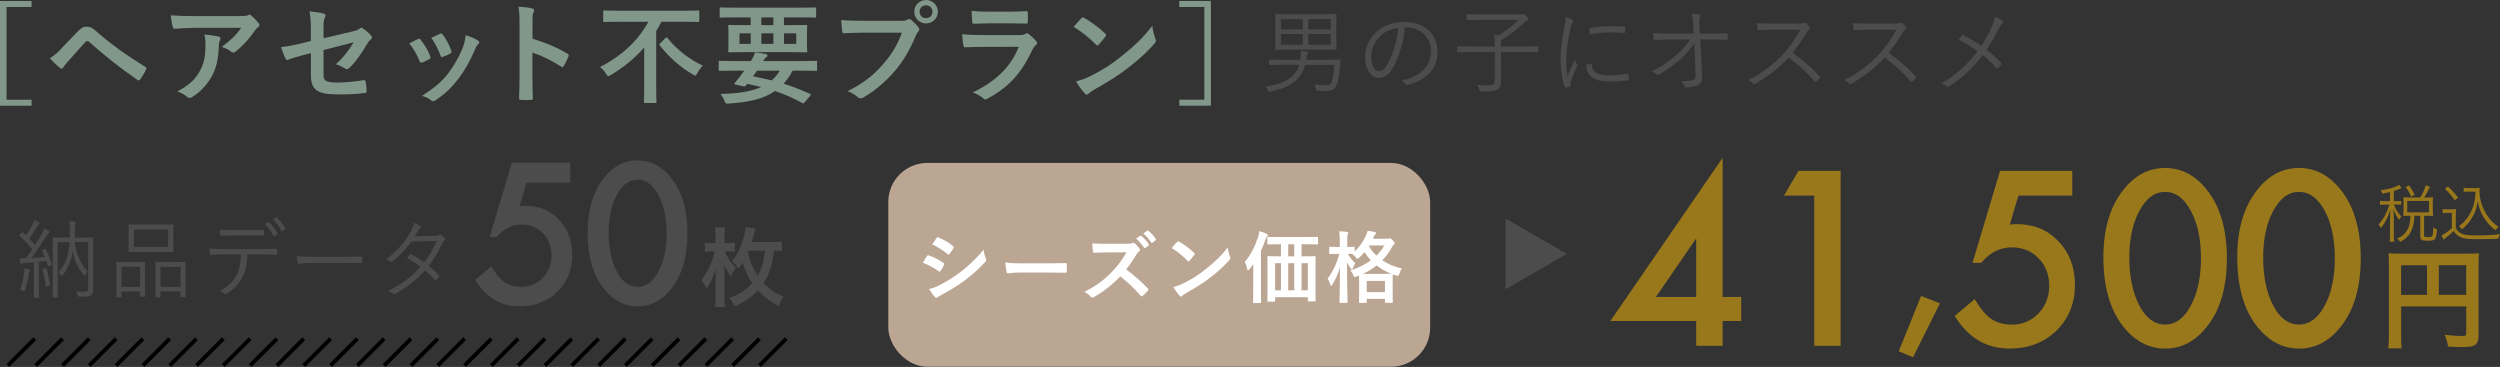 <?xml version="1.0" encoding="UTF-8"?>
<svg id="_レイヤー_2" data-name="レイヤー_2" xmlns="http://www.w3.org/2000/svg" viewBox="0 0 640.16 93.96">
  <rect x="0" y="0" width="640.16" height="93.96" fill="#333333" stroke="none"/>
  <defs>
    <style>
      .cls-1 {
        fill: none;
        stroke: #000;
        stroke-miterlimit: 10;
      }

      .cls-2 {
        fill: #fff;
      }

      .cls-3 {
        fill: #bba593;
      }

      .cls-4 {
        fill: #4c4c4c;
      }

      .cls-5 {
        fill: #809789;
      }

      .cls-6 {
        fill: #99771b;
      }
    </style>
  </defs>
  <g id="_画像" data-name="画像">
    <rect class="cls-3" x="227.46" y="41.72" width="138.75" height="52.19" rx="10" ry="10"/>
    <g>
      <path class="cls-5" d="M8.09,1.79H1.68v23.74h6.41v1.54H0V.25h8.09v1.54Z"/>
      <path class="cls-5" d="M15.59,12.54c1.37-1.4,2.74-2.83,4.06-4.23,1.12-1.18,1.65-1.48,2.52-1.48s1.4.22,2.44,1.15c3.56,3.16,7.84,6.22,12.54,9.1.36.17.42.45.25.76-.5,1.01-.98,1.79-1.46,2.44-.14.2-.28.31-.42.31-.11,0-.2-.03-.31-.11-4.45-3.08-8.37-6.19-12.4-9.77-.17-.14-.31-.2-.45-.2-.2,0-.31.08-.45.22-1.37,1.43-2.63,2.94-4.56,5.07-.76.84-.98,1.2-1.12,1.43-.14.22-.31.36-.5.36-.11,0-.25-.06-.39-.2-.76-.62-1.6-1.43-2.6-2.46,1.12-.7,1.79-1.26,2.86-2.38Z"/>
      <path class="cls-5" d="M49.69,7.14c-1.6,0-3.3.11-4.96.22-.34.03-.45-.17-.5-.42-.22-.78-.39-2.18-.5-3.02,1.9.14,3.44.2,5.68.2h12.01c1.18,0,1.65-.06,1.93-.17.14-.06.39-.2.53-.2.22,0,.45.17.64.39.62.53,1.15,1.12,1.68,1.76.14.17.22.34.22.5,0,.22-.14.42-.39.59-.31.22-.53.5-.76.81-1.32,1.99-3.05,3.92-4.93,5.4-.17.17-.36.25-.59.25s-.48-.11-.67-.28c-.7-.56-1.4-.87-2.32-1.15,2.24-1.68,3.61-2.88,5.01-4.9h-12.1ZM51.25,18.06c1.06-1.99,1.37-3.89,1.37-6.61,0-1.04-.06-1.68-.28-2.63,1.37.14,2.83.34,3.61.53.36.08.48.28.48.53,0,.17-.06.34-.14.5-.2.39-.22.67-.25,1.15-.08,2.72-.36,5.21-1.65,7.7-1.09,2.1-2.77,4.09-5.1,5.57-.25.17-.5.28-.78.28-.2,0-.39-.08-.56-.25-.67-.59-1.48-1.04-2.55-1.43,3.05-1.6,4.65-3.11,5.85-5.35Z"/>
      <path class="cls-5" d="M79.6,7.84c0-2.21-.06-3.36-.36-4.93,1.4.11,2.74.31,3.61.56.36.08.53.25.53.5,0,.11-.06.28-.17.45-.31.59-.36,1.18-.36,2.49v2.88l7.31-1.71c1.23-.28,1.48-.42,1.99-.81.14-.11.28-.17.39-.17.14,0,.25.06.39.17.59.36,1.48,1.15,2.07,1.82.17.17.25.34.25.5,0,.2-.14.39-.36.56-.39.28-.62.7-.87,1.09-1.43,2.41-2.83,4.45-4.45,6.05-.25.25-.47.42-.73.42-.17,0-.34-.06-.53-.2-.81-.48-1.51-.84-2.32-1.06,1.93-1.68,3.3-3.56,4.56-5.6l-7.7,1.96v6.36c0,1.48.5,1.96,3.53,1.96,2.27,0,4.87-.28,6.78-.62.39-.06.42.14.48.56.14.76.25,1.6.25,2.35,0,.28-.17.39-.59.42-1.68.2-3.61.34-6.69.34-5.35,0-7-1.15-7-4.93v-5.66l-1.79.48c-1.51.39-3.08.81-3.95,1.2-.14.06-.25.11-.34.11-.2,0-.31-.14-.45-.45-.39-.73-.81-1.93-1.12-2.86,1.76-.22,3.36-.5,5.26-.98l2.38-.59v-2.69Z"/>
      <path class="cls-5" d="M107,10c.31-.14.5-.11.73.2.98,1.23,1.88,2.66,2.41,4.14.06.2.11.31.11.42,0,.17-.11.25-.34.39-.67.39-1.15.62-1.79.87-.39.14-.56,0-.7-.39-.64-1.62-1.51-3.16-2.63-4.51.95-.53,1.62-.84,2.21-1.12ZM122.37,10.36c.22.17.36.31.36.48s-.08.31-.31.5c-.42.36-.62.92-.84,1.43-1.2,2.86-2.66,5.4-4.23,7.45-1.85,2.35-3.39,3.84-5.77,5.4-.22.17-.45.31-.67.31-.14,0-.31-.06-.45-.2-.7-.56-1.34-.87-2.38-1.18,3.36-2.21,5.04-3.64,6.72-5.82,1.4-1.82,2.97-4.56,3.78-6.75.36-1.04.53-1.65.64-2.97,1.18.36,2.44.87,3.14,1.34ZM112.66,8.65c.31-.14.5-.11.73.22.76.98,1.71,2.74,2.16,4.09.14.42.08.56-.28.76-.53.31-1.15.59-1.93.87-.31.11-.42-.03-.56-.42-.64-1.65-1.29-3-2.35-4.48,1.12-.53,1.76-.84,2.24-1.04Z"/>
      <path class="cls-5" d="M136.36,9.91c3.42,1.06,6.13,2.16,8.9,3.81.31.17.45.36.31.73-.37.92-.81,1.79-1.21,2.44-.11.2-.22.31-.36.31-.08,0-.2-.03-.31-.14-2.58-1.65-5.1-2.88-7.36-3.58v6.19c0,1.82.06,3.47.11,5.49.03.34-.11.42-.5.42-.81.06-1.68.06-2.49,0-.39,0-.53-.08-.53-.42.08-2.07.11-3.72.11-5.52V5.85c0-2.1-.08-3.02-.28-4.14,1.29.08,2.69.22,3.5.45.39.08.53.25.53.48,0,.17-.08.39-.22.64-.2.36-.2,1.06-.2,2.63v4Z"/>
      <path class="cls-5" d="M158.33,5.57c-2.52,0-3.39.06-3.56.06-.28,0-.31-.03-.31-.34v-2.27c0-.31.03-.34.31-.34.17,0,1.04.06,3.56.06h16.86c2.52,0,3.36-.06,3.56-.06.28,0,.31.03.31.34v2.27c0,.31-.03.34-.31.34-.2,0-1.04-.06-3.56-.06h-5.82c-.42.81-.87,1.62-1.34,2.41v14.06c0,2.58.06,3.86.06,4.03,0,.28-.03.31-.31.31h-2.58c-.28,0-.31-.03-.31-.31,0-.2.06-1.46.06-4.03v-9.88c-2.38,2.74-5.26,5.12-8.57,7.06-.31.17-.48.28-.62.28-.2,0-.31-.17-.59-.64-.42-.67-.87-1.2-1.54-1.71,5.38-2.66,9.8-6.75,12.38-11.56h-7.67ZM170.4,9.74c.11-.11.2-.17.28-.17s.14.06.25.17c2.27,2.91,5.85,5.63,9.02,7.06-.53.56-1.01,1.26-1.4,1.93-.25.45-.37.64-.53.64-.14,0-.31-.14-.67-.34-3.08-1.76-6.16-4.51-8.37-7.36-.2-.25-.17-.34.11-.62l1.32-1.32Z"/>
      <path class="cls-5" d="M187.79,18.09c-2.46,0-3.3.06-3.47.06-.25,0-.28-.03-.28-.31v-1.99c0-.25.03-.28.28-.28.17,0,1.01.06,3.47.06h4.48c.48-.73.78-1.37,1.09-2.21,1.04.08,2.02.25,2.74.42.34.08.42.22.42.36,0,.17-.08.31-.31.45-.22.14-.39.34-.81.98h10.08c2.46,0,3.3-.06,3.47-.06.25,0,.28.03.28.28v1.99c0,.28-.03.31-.28.31-.17,0-1.01-.06-3.47-.06h-2.52c-.67,1.32-1.46,2.41-2.32,3.33,2.16.67,4.37,1.54,6.75,2.6.14.06.22.14.22.22s-.06.17-.17.31l-1.37,1.6c-.31.34-.31.42-.59.25-2.38-1.29-4.56-2.27-7.03-3.08-2.94,2.02-6.75,2.86-11.73,3.19-.87.06-.92.08-1.26-.78-.25-.67-.62-1.23-.98-1.68,4.7-.08,8.01-.67,10.44-1.76-1.09-.28-2.27-.53-3.56-.81-.08.14-.2.25-.31.39-.2.22-.39.31-.76.22l-2.02-.45c-.25-.06-.28-.22-.17-.36l.67-.81c.39-.45.67-.78,1.04-1.32l.78-1.06h-2.83ZM188.12,4.45c-2.49,0-3.36.06-3.53.06-.28,0-.31-.03-.31-.31v-1.99c0-.28.03-.31.31-.31.17,0,1.04.06,3.53.06h17.02c2.52,0,3.36-.06,3.53-.06.28,0,.31.03.31.31v1.99c0,.28-.03.31-.31.31-.17,0-1.01-.06-3.53-.06h-4.4v1.99h1.76c2.74,0,3.72-.06,3.89-.06.28,0,.31.03.31.31,0,.17-.06.7-.06,2.07v2.27c0,1.37.06,1.88.06,2.07,0,.28-.03.31-.31.31-.17,0-1.15-.06-3.89-.06h-11.82c-2.74,0-3.72.06-3.89.06-.28,0-.31-.03-.31-.31,0-.2.05-.7.05-2.07v-2.27c0-1.37-.05-1.88-.05-2.07,0-.28.03-.31.31-.31.17,0,1.15.06,3.89.06h1.54v-1.99h-4.12ZM192.24,11.23v-2.69h-2.88v2.69h2.88ZM193.86,18.09c-.34.5-.67.98-1.04,1.46,1.62.31,3.22.64,4.79,1.04.81-.73,1.48-1.54,2.07-2.49h-5.82ZM198.04,6.44v-1.99h-3.08v1.99h3.08ZM198.04,8.54h-3.08v2.69h3.08v-2.69ZM203.89,8.54h-3.13v2.69h3.13v-2.69Z"/>
      <path class="cls-5" d="M220.8,8.37c-1.82,0-3.42.08-4.62.14-.36.03-.48-.17-.53-.56-.08-.56-.2-2.02-.25-2.83,1.26.14,2.74.2,5.38.2h10c.84,0,1.15-.06,1.54-.28.17-.11.34-.17.48-.17.17,0,.34.06.48.2.73.59,1.43,1.26,1.9,1.93.14.2.22.36.22.56,0,.17-.08.34-.28.53-.25.25-.39.53-.64,1.09-1.37,3.3-3.08,6.38-5.43,9.1-2.41,2.74-5.12,5.07-7.95,6.66-.25.17-.5.25-.76.25-.22,0-.48-.08-.7-.31-.64-.62-1.57-1.12-2.6-1.54,4.09-2.07,6.58-4,9.16-7,2.18-2.49,3.61-4.87,4.73-7.98h-10.11ZM240.15,3c0,1.68-1.34,3-3.02,3s-3.02-1.32-3.02-3,1.34-3,3.02-3,3.02,1.32,3.02,3ZM235.47,3c0,.95.7,1.65,1.65,1.65s1.65-.7,1.65-1.65-.7-1.65-1.65-1.65-1.65.7-1.65,1.65Z"/>
      <path class="cls-5" d="M251.31,12.01c-1.4,0-2.8.03-4.2.11-.25,0-.36-.17-.42-.53-.17-.7-.22-1.74-.31-2.83,1.6.17,3.3.22,5.15.22h9.6c.48,0,1.04-.06,1.48-.31.14-.11.25-.17.36-.17.14,0,.28.08.42.2.67.53,1.43,1.23,1.88,1.74.2.2.28.39.28.59,0,.17-.08.36-.31.53-.45.36-.64.67-.95,1.32-2.8,5.96-6.02,9.46-11.42,12.38-.22.11-.39.2-.56.2-.2,0-.39-.11-.62-.34-.76-.67-1.65-1.09-2.6-1.46,5.18-2.41,9.74-6.27,11.76-11.68l-9.55.03ZM253.18,5.99c-1.26,0-2.66.03-3.84.11-.28,0-.36-.17-.39-.62-.08-.59-.14-1.82-.14-2.69,1.71.17,2.55.2,4.59.2h5.04c1.82,0,3.3-.08,4.4-.14.25,0,.34.14.34.45.06.7.06,1.48,0,2.18,0,.48-.08.59-.5.56-.92,0-2.24-.06-3.95-.06h-5.54Z"/>
      <path class="cls-5" d="M276.9,4.68c.11-.14.25-.22.39-.22.11,0,.22.06.36.14,1.43.76,3.75,2.46,5.35,3.98.17.17.25.28.25.39s-.06.22-.17.36c-.42.56-1.34,1.68-1.74,2.1-.14.14-.22.22-.34.22s-.22-.08-.36-.22c-1.68-1.74-3.7-3.33-5.71-4.56.62-.76,1.43-1.62,1.96-2.18ZM279.34,19.43c3.42-1.76,5.24-2.94,8.06-5.21,3.42-2.77,5.29-4.56,7.67-7.62.17,1.4.42,2.35.78,3.28.08.2.14.36.14.53,0,.25-.14.48-.45.84-1.48,1.74-3.89,3.98-6.44,5.94-2.32,1.82-4.68,3.39-8.46,5.49-1.26.76-1.63,1.04-1.88,1.29-.17.17-.34.28-.5.28-.14,0-.31-.11-.48-.31-.7-.78-1.57-1.93-2.24-3.11,1.43-.39,2.29-.64,3.78-1.4Z"/>
      <path class="cls-5" d="M310.07.25v26.82h-8.09v-1.54h6.41V1.79h-6.41V.25h8.09Z"/>
    </g>
    <g>
      <g>
        <path class="cls-6" d="M441.1,76.04h4.76v6.15h-4.76v6.35h-6.76v-6.35h-21.98l28.74-41.77v35.62ZM434.34,76.04v-15l-10.32,15h10.32Z"/>
        <path class="cls-6" d="M464.56,50.08h-7.74l3.71-6.32h10.79v44.78h-6.76v-38.46Z"/>
        <path class="cls-6" d="M491.92,75.78l4.83,1.89-6.89,13.8-3.67-1.52,5.73-14.16Z"/>
        <path class="cls-6" d="M530.65,50.08h-13.8l-2.21,7.43c.33-.04.64-.07.94-.09.3-.02.57-.03.83-.03,4.35,0,7.92,1.47,10.7,4.41,2.8,2.92,4.21,6.66,4.21,11.22s-1.59,8.6-4.76,11.66c-3.17,3.06-7.16,4.58-11.98,4.58-5.94,0-10.62-2.78-14.04-8.35l5.1-4.32c1.41,2.4,2.83,4.09,4.26,5.08,1.43.97,3.18,1.45,5.25,1.45,2.71,0,4.98-.95,6.82-2.84,1.84-1.95,2.76-4.32,2.76-7.11s-.91-5.2-2.73-7.02c-1.82-1.88-4.09-2.81-6.82-2.81-3.04,0-5.66,1.33-7.86,3.97h-2.23l7.05-23.55h18.5v6.32Z"/>
        <path class="cls-6" d="M538.6,65.86c0-7.13,1.66-12.83,4.99-17.08,2.98-3.85,6.58-5.77,10.82-5.77s7.84,1.92,10.82,5.77c3.33,4.25,4.99,10.04,4.99,17.37s-1.66,13.09-4.99,17.34c-2.98,3.85-6.57,5.77-10.79,5.77s-7.83-1.92-10.85-5.77c-3.32-4.25-4.99-10.13-4.99-17.63ZM545.24,65.89c0,4.97.86,9.1,2.58,12.38,1.72,3.23,3.92,4.84,6.58,4.84s4.84-1.61,6.58-4.84c1.74-3.21,2.61-7.26,2.61-12.15s-.87-8.95-2.61-12.18c-1.74-3.21-3.93-4.81-6.58-4.81s-4.81,1.61-6.55,4.81c-1.74,3.19-2.61,7.17-2.61,11.95Z"/>
        <path class="cls-6" d="M572.88,65.86c0-7.13,1.66-12.83,4.99-17.08,2.98-3.85,6.58-5.77,10.82-5.77s7.84,1.92,10.82,5.77c3.33,4.25,4.99,10.04,4.99,17.37s-1.66,13.09-4.99,17.34c-2.98,3.85-6.57,5.77-10.79,5.77s-7.83-1.92-10.85-5.77c-3.32-4.25-4.99-10.13-4.99-17.63ZM579.52,65.89c0,4.97.86,9.1,2.58,12.38,1.72,3.23,3.92,4.84,6.58,4.84s4.84-1.61,6.58-4.84c1.74-3.21,2.61-7.26,2.61-12.15s-.87-8.95-2.61-12.18c-1.74-3.21-3.93-4.81-6.58-4.81s-4.81,1.61-6.55,4.81c-1.74,3.19-2.61,7.17-2.61,11.95Z"/>
      </g>
      <path class="cls-6" d="M614.84,85.95c0,1.76.03,2.6.14,3.25h-3.44c.11-.9.17-1.9.17-3.36v-18.31c0-1.18-.03-1.88-.11-2.69.9.08,1.63.11,3.11.11h17.02c1.54,0,2.38-.03,3.05-.11-.08.81-.11,1.54-.11,3.05v17.95c0,1.43-.34,2.21-1.15,2.63-.53.28-1.43.39-2.94.39-1.09,0-2.63-.06-3.72-.11-.17-1.09-.36-1.88-.87-3.02,1.85.2,3.25.31,4.26.31,1.09,0,1.26-.08,1.26-.76v-6.83h-16.66v7.5ZM621.47,67.92h-6.64v7.59h6.64v-7.59ZM631.5,75.5v-7.59h-7v7.59h7Z"/>
    </g>
    <g>
      <g>
        <path class="cls-4" d="M11.41,63.8c.18-.07.22-.09.31.07.7,1.23,1.14,2.42,1.56,3.76.04.18.02.22-.24.31l-.44.15c-.29.09-.33.07-.37-.09l-.38-1.19c-.64.09-1.28.15-1.89.2v5.88c0,2.4.04,3.1.04,3.21,0,.15-.02.15-.18.15h-.99c-.15,0-.18,0-.18-.15,0-.13.04-.81.04-3.21v-5.74c-.75.07-1.47.11-2.16.15-.51.04-.75.13-.86.2-.09.04-.15.09-.24.09-.11,0-.2-.11-.24-.29-.07-.33-.11-.7-.18-1.21.51.04.88.07,1.43.04h.18c.59-.75,1.14-1.52,1.67-2.29-1.01-1.21-2.09-2.42-3.24-3.43-.13-.13-.13-.15.04-.35l.4-.48c.18-.2.22-.2.35-.07l.84.81c.59-.88,1.21-1.91,1.72-2.93.2-.42.29-.7.35-1.03.4.13.81.33,1.17.53.15.09.22.15.22.26s-.07.18-.18.24c-.15.11-.24.22-.4.46-.77,1.3-1.32,2.22-2.07,3.28.51.53.99,1.06,1.5,1.65.57-.92,1.12-1.85,1.67-2.79.31-.55.48-.97.64-1.43.42.15.79.33,1.17.55.13.07.2.15.2.26s-.07.18-.2.29c-.2.18-.4.42-.75.99-1.23,1.96-2.46,3.79-3.72,5.41,1.12-.04,2.24-.13,3.48-.22-.2-.53-.44-1.03-.7-1.54-.09-.15-.07-.22.2-.33l.42-.18ZM7.56,69.45c-.07.11-.15.42-.22.84-.18,1.17-.48,2.53-.95,4-.07.22-.11.31-.2.31-.07,0-.15-.07-.33-.18-.2-.13-.55-.26-.77-.31.59-1.52.95-2.88,1.08-4.05.07-.55.09-.92.07-1.36.46.09.88.18,1.12.24.22.07.31.13.31.24,0,.09-.04.15-.11.26ZM11.59,68.7c.22-.07.29-.04.33.11.4,1.28.66,2.57.88,4.07.02.18,0,.24-.26.31l-.48.13c-.31.09-.35.09-.37-.11-.15-1.56-.4-2.88-.77-4.14-.04-.15-.02-.2.22-.26l.46-.11ZM23.84,70.9c0,1.58.04,2.46.04,3.04,0,.79-.11,1.21-.51,1.56-.4.35-.81.46-2.95.46-.42,0-.44-.02-.55-.46-.09-.37-.22-.62-.4-.9.79.07,1.58.09,2.13.09.75,0,.97-.18.97-.9v-11.79h-3.46c.29,2.4,1.3,5.41,3.3,7.5-.22.26-.44.57-.57.88-.09.18-.13.24-.2.24-.04,0-.13-.07-.24-.22-1.45-1.87-2.36-3.72-2.79-6.09-.33,2.13-.99,4.09-2.51,6.16-.11.15-.18.22-.26.22-.07,0-.13-.07-.22-.22-.18-.31-.42-.57-.62-.77,1.87-2.07,2.62-4.51,2.84-7.7h-3.08v10.74c0,2.22.04,3.15.04,3.26,0,.18-.02.2-.15.2h-.99c-.15,0-.18-.02-.18-.2,0-.11.04-1.01.04-3.37v-8.25c0-2.35-.04-3.3-.04-3.41,0-.15.02-.18.18-.18.11,0,.81.04,2.82.04h1.41v-2.07c0-.9-.02-1.5-.15-2.13.53.02.92.07,1.39.13.18.02.26.11.26.2,0,.15-.07.26-.13.42-.09.24-.11.59-.11,1.39v2.07h1.74c2,0,2.71-.04,2.82-.04.15,0,.18.02.18.18,0,.11-.04,1.17-.04,3.48v6.47Z"/>
        <path class="cls-4" d="M37.13,71.83c0,3.3.04,3.85.04,3.98,0,.15-.02.18-.18.18h-.95c-.15,0-.18-.02-.18-.18v-1.17h-4.77v1.3c0,.15-.02.18-.18.18h-.95c-.15,0-.18-.02-.18-.18,0-.11.04-.66.04-4.03v-1.98c0-2.02-.04-2.58-.04-2.68,0-.15.02-.18.18-.18.13,0,.66.04,2.27.04h2.49c1.63,0,2.16-.04,2.27-.04.15,0,.18.02.18.18,0,.11-.04.66-.04,2.38v2.2ZM35.88,68.31h-4.77v5.15h4.77v-5.15ZM44.39,62.37c0,1.39.04,1.87.04,2,0,.15-.02.18-.18.18-.11,0-.84-.04-2.95-.04h-5.28c-2.09,0-2.82.04-2.95.04-.15,0-.15-.02-.15-.18,0-.13.02-.62.02-2v-2.71c0-1.36-.02-1.87-.02-2,0-.15,0-.18.15-.18.13,0,.86.04,2.95.04h5.28c2.11,0,2.84-.04,2.95-.04.15,0,.18.02.18.18,0,.13-.04.64-.04,2v2.71ZM43.07,58.76h-8.8v4.51h8.8v-4.51ZM47.49,71.87c0,3.32.04,3.85.04,3.96,0,.18-.02.2-.18.2h-.95c-.15,0-.18-.02-.18-.2v-1.19h-5.13v1.32c0,.15-.02.18-.18.18h-.95c-.15,0-.18-.02-.18-.18,0-.13.04-.66.04-4.05v-1.96c0-2.03-.04-2.58-.04-2.69,0-.18.02-.2.18-.2.13,0,.68.04,2.35.04h2.66c1.69,0,2.22-.04,2.35-.04.15,0,.18.02.18.2,0,.11-.04.66-.04,2.38v2.22ZM46.24,68.33h-5.13v5.13h5.13v-5.13Z"/>
        <path class="cls-4" d="M63.36,65.14c-.11,2.51-.42,4.18-1.32,5.85-.92,1.78-2.2,3.15-3.89,4.14-.29.18-.48.26-.68.07-.33-.31-.77-.53-1.23-.73,2.2-1.14,3.41-2.29,4.31-4.03.81-1.52,1.1-3.15,1.14-5.3h-4.49c-1.1,0-2.24.07-3.17.13-.24.02-.26-.07-.31-.33-.07-.35-.11-.9-.13-1.28,1.28.09,2.38.11,3.61.11h9.53c1.52,0,2.64-.02,4-.11.2,0,.24.09.24.35v.92c0,.22-.09.29-.29.29-1.28-.04-2.53-.09-3.94-.09h-3.39ZM59.81,60.28c-.97,0-2.07.02-3.15.09-.22.02-.26-.07-.29-.29-.04-.35-.09-.86-.11-1.28,1.3.09,2.55.11,3.54.11h3.85c1.17,0,2.55,0,3.72-.07.2-.02.24.07.24.29.02.29.02.62,0,.88,0,.26-.04.31-.26.31-1.19-.04-2.55-.04-3.7-.04h-3.85ZM68.68,56.87c.07-.04.13-.02.22.04.75.62,1.63,1.91,2.16,2.88.04.09.02.18-.07.24l-.68.46c-.11.09-.22.04-.29-.07-.51-1.01-1.36-2.29-2.2-3.04l.86-.53ZM70.64,55.7c.09-.07.15-.07.24,0,.79.68,1.7,1.87,2.18,2.79.07.11.02.15-.09.24l-.64.48c-.11.09-.18.07-.24-.07-.53-1.03-1.3-2.13-2.2-2.97l.75-.48Z"/>
        <path class="cls-4" d="M79.55,67.32c-1.91,0-2.84.22-2.97.22-.2,0-.31-.09-.37-.31-.09-.38-.18-1.08-.22-1.67,1.34.18,3.04.2,4.86.2h6.75c1.52,0,3.15-.02,4.82-.07.26-.02.33.02.33.26.02.33.02.79,0,1.14,0,.24-.07.29-.33.26-1.65-.04-3.28-.04-4.75-.04h-8.12Z"/>
        <path class="cls-4" d="M111.18,60.41c.75-.02.99-.09,1.17-.24.2-.18.37-.18.59-.04.29.18.68.57.95.88.18.22.13.42-.09.59-.2.15-.35.31-.53.66-.95,2.05-2.18,4.11-3.5,5.83.88.7,1.78,1.5,2.64,2.42.13.13.07.24-.02.4-.15.26-.48.57-.73.75-.18.13-.24.11-.35-.02-.75-.86-1.63-1.72-2.46-2.42-2.27,2.58-4.69,4.4-7.64,6.01-.24.13-.4.18-.59-.02-.35-.31-.77-.53-1.23-.71,3.35-1.67,6.05-3.63,8.27-6.18-.92-.75-2.16-1.54-3.45-2.25.24-.33.48-.62.77-.88.11-.11.18-.15.35-.07.99.51,2.22,1.32,3.28,2.07,1.23-1.56,2.44-3.61,3.21-5.48l-6.49.13c-1.52,2.07-2.71,3.39-4.8,5.1-.22.18-.37.22-.57.07-.29-.24-.64-.44-1.06-.62,3.04-2.31,4.97-4.73,6.29-7.11.51-.9.7-1.45.88-2.18.53.15,1.1.44,1.56.75.26.18.2.44-.04.62-.26.2-.48.48-.64.75-.24.42-.44.75-.79,1.28l5.02-.09Z"/>
      </g>
      <path class="cls-4" d="M185.6,64.39c.81,1.83,1.41,2.68,2.88,4.22-.55.68-.99,1.39-1.37,2.16-.86-1.25-1.23-1.96-1.71-3.12.11,1.1.13,1.69.13,2.42v6.14c0,1.01.04,1.72.13,2.4h-2.57c.09-.64.13-1.39.13-2.38v-4.03c0-1.45.02-2.07.11-3.45-.77,2.38-1.34,3.67-2.38,5.19-.39-.9-.77-1.5-1.38-2.18,1.63-2.09,2.86-4.75,3.45-7.37h-.75c-.72,0-1.25.02-1.76.11v-2.35c.55.09.99.11,1.8.11h.88v-2.05c0-.88-.02-1.41-.13-2h2.6c-.11.62-.13,1.14-.13,2.02v2.02h.99c.71,0,1.1-.02,1.65-.11v2.33c-.62-.07-1.08-.09-1.61-.09h-.97ZM200.21,64.28c-.57-.07-1.01-.09-2-.11-.51,3.83-1.21,5.98-2.68,8.29,1.43,1.54,2.84,2.51,5.1,3.54-.51.66-.86,1.39-1.25,2.42-2.6-1.52-3.59-2.29-5.28-4.07-1.58,1.69-3.3,2.88-5.96,4.11-.42-.88-.72-1.39-1.36-2.16,2.6-.99,4.27-2.07,5.85-3.81-1.1-1.63-1.96-3.48-2.48-5.26-.38.62-.53.84-1.04,1.52-.51-.73-.88-1.14-1.65-1.91,1.01-1.21,1.83-2.71,2.49-4.55.46-1.28.92-3.19.99-4.16l2.55.46c-.13.33-.22.62-.38,1.25-.18.64-.37,1.34-.62,2.13h5.28c1.12,0,1.8-.04,2.44-.13v2.42ZM191.52,64.55c.48,2.31,1.21,4.09,2.51,6.03.99-1.78,1.5-3.54,1.87-6.4h-4.22l-.15.37Z"/>
      <g>
        <path class="cls-4" d="M145.99,46.77h-11.16l-1.78,6c.27-.03.52-.05.76-.07s.46-.02.67-.02c3.52,0,6.4,1.19,8.65,3.56,2.27,2.36,3.4,5.38,3.4,9.07s-1.28,6.95-3.84,9.42-5.79,3.7-9.68,3.7c-4.8,0-8.58-2.25-11.34-6.75l4.13-3.49c1.14,1.94,2.29,3.3,3.45,4.1,1.16.78,2.57,1.17,4.24,1.17,2.19,0,4.02-.77,5.51-2.3,1.48-1.58,2.23-3.49,2.23-5.74s-.73-4.2-2.2-5.67c-1.47-1.52-3.3-2.27-5.51-2.27-2.45,0-4.57,1.07-6.35,3.21h-1.8l5.7-19.03h14.95v5.11Z"/>
        <path class="cls-4" d="M150.49,59.52c0-5.77,1.34-10.37,4.03-13.8,2.41-3.11,5.32-4.66,8.74-4.66s6.34,1.55,8.74,4.66c2.69,3.44,4.03,8.12,4.03,14.04s-1.34,10.58-4.03,14.02c-2.41,3.11-5.31,4.66-8.72,4.66s-6.33-1.55-8.77-4.66c-2.69-3.44-4.03-8.19-4.03-14.25ZM155.86,59.54c0,4.02.7,7.35,2.09,10.01,1.39,2.61,3.16,3.91,5.32,3.91s3.91-1.3,5.32-3.91c1.41-2.59,2.11-5.87,2.11-9.82s-.7-7.23-2.11-9.84c-1.41-2.59-3.18-3.89-5.32-3.89s-3.89,1.3-5.3,3.89c-1.41,2.58-2.11,5.8-2.11,9.66Z"/>
      </g>
    </g>
    <g>
      <path class="cls-4" d="M339.68,15.31c2.4,0,3.22-.05,3.34-.05.17,0,.24.1.22.26-.07.63-.12,1.27-.17,1.9-.14,1.8-.43,3.6-.77,4.34-.5,1.25-1.49,1.54-2.76,1.54-.77,0-1.22-.02-2.06-.07-.43-.02-.46-.05-.53-.55-.07-.41-.19-.79-.36-1.06,1.15.17,1.92.22,2.74.22,1.03,0,1.49-.24,1.73-1.01.19-.6.53-2.62.58-4.22h-7.44c-1.08,3.98-4.06,5.79-8.78,6.84-.17.05-.29.07-.36.07-.14,0-.19-.1-.34-.41-.19-.34-.43-.65-.72-.89,4.63-.77,7.66-2.18,8.69-5.62h-4.22c-2.42,0-3.19.05-3.34.05s-.17-.02-.17-.19v-1.01c0-.17.02-.19.17-.19s.91.05,3.34.05h4.51c.14-.94.19-1.68.14-2.28.5.02,1.06.1,1.44.17.24.05.38.12.38.26s-.1.31-.19.48c-.12.22-.14.43-.24,1.06l-.05.31h5.23ZM342.18,10.17c0,1.66.05,2.28.05,2.4,0,.14-.02.17-.17.17s-.98-.05-3.43-.05h-8.47c-2.45,0-3.29.05-3.41.05-.19,0-.22-.02-.22-.17s.05-.74.05-2.4v-3.98c0-1.66-.05-2.28-.05-2.4,0-.17.02-.19.22-.19.12,0,.96.05,3.41.05h8.47c2.45,0,3.29-.05,3.43-.05s.17.02.17.19c0,.12-.05.74-.05,2.4v3.98ZM333.61,4.89h-5.62v2.64h5.62v-2.64ZM333.61,8.71h-5.62v2.76h5.62v-2.76ZM340.76,4.89h-5.76v2.64h5.76v-2.64ZM340.76,8.71h-5.76v2.76h5.76v-2.76Z"/>
      <path class="cls-4" d="M359.75,7c-.43,4.06-1.66,8.04-3.17,10.49-1.03,1.75-2.11,2.47-3.53,2.47-1.8,0-3.5-1.97-3.5-5.45,0-2.21,1.01-4.56,2.78-6.22,1.78-1.66,4.18-2.66,7.2-2.66,5.38,0,8.57,3.14,8.57,7.73,0,3.91-2.42,7.06-7.63,8.38-.29.07-.46.02-.62-.26-.14-.24-.46-.6-.94-.89,4.75-.94,7.49-3.5,7.49-7.51,0-3.55-2.76-6.07-6.19-6.07h-.46ZM353.39,9.31c-1.61,1.58-2.3,3.55-2.3,5.18,0,2.62,1.08,3.74,1.94,3.74.82,0,1.54-.53,2.23-1.75,1.22-2.16,2.5-5.88,2.81-9.38-1.87.24-3.53,1.06-4.68,2.21Z"/>
      <path class="cls-4" d="M393.92,13.2c0,.17-.02.19-.19.19-.12,0-.89-.05-3.17-.05h-6.22v3.94c0,1.75.05,2.74.05,3.41,0,1.27-.34,1.7-.82,2.11-.67.62-1.97.62-4.18.6-.48,0-.48.02-.6-.48-.12-.46-.29-.86-.53-1.2.86.1,1.58.14,3.19.14.84,0,1.32-.43,1.32-1.46v-7.06h-6.27c-2.28,0-3.05.05-3.17.05-.17,0-.19-.02-.19-.19v-1.15c0-.17.02-.19.19-.19.12,0,.89.05,3.17.05h6.27c0-1.3-.02-2.09-.19-3.05.41.05.84.1,1.22.17,1.97-1.25,3.65-2.57,5.06-3.96h-9.77c-2.42,0-3.24.05-3.38.05-.17,0-.19-.02-.19-.19v-1.1c0-.17.02-.19.19-.19.14,0,.96.05,3.38.05h10.25c.19,0,.38-.05.43-.07.05-.02.12-.05.24-.05s.29.07.67.43c.53.5.65.67.65.86,0,.17-.14.31-.31.41-.26.14-.53.26-.84.6-1.42,1.42-3.31,2.93-5.86,4.44v1.61h6.22c2.28,0,3.05-.05,3.17-.05.17,0,.19.02.19.19v1.15Z"/>
      <path class="cls-4" d="M402.49,4.99c.24.14.34.24.34.38s-.05.24-.17.41c-.22.31-.36.72-.48,1.27-.67,2.83-1.13,6-1.13,8.28,0,1.75.1,2.93.36,4.13.58-1.34,1.08-2.38,1.78-4.06.17.38.38.67.58.96.07.07.12.17.12.24,0,.14-.05.24-.12.38-.53,1.22-1.03,2.4-1.54,3.82-.07.14-.1.36-.1.6,0,.22.05.36.05.53,0,.1-.05.19-.17.22-.34.12-.74.19-1.08.24-.12,0-.22-.1-.26-.24-.67-1.61-1.08-4.61-1.08-6.96,0-2.57.43-5.38.98-8.18.21-1.15.34-1.85.34-2.66.62.19,1.25.46,1.58.65ZM407.46,16.41c.12-.02.17.05.17.24.07,1.82,1.54,2.64,4.37,2.64,1.71,0,3.26-.14,4.73-.34.19-.02.24,0,.26.24.03.29.07.79.07,1.13,0,.22,0,.24-.31.29-1.44.17-2.78.26-4.3.26-2.69,0-4.22-.38-5.28-1.51-.7-.7-.98-1.66-1.01-2.86l1.3-.1ZM407.03,7.48c0-.22.05-.29.29-.34,1.51-.24,3.82-.43,5.09-.43,1.39,0,2.76.05,3.41.12.31.02.36.05.36.24,0,.38,0,.77-.02,1.13,0,.19-.05.24-.26.22-.94-.1-2.5-.12-3.86-.12s-3.1.17-5.02.5c0-.65,0-1.03.02-1.32Z"/>
      <path class="cls-4" d="M433.93,10.96c-1.06,1.66-2.93,3.63-3.82,4.39-1.68,1.44-3.58,2.74-5.3,3.72-.34.19-.5.19-.7-.02-.26-.31-.74-.58-1.18-.77,2.3-1.1,4.39-2.52,6.07-3.98,1.54-1.34,2.79-2.62,3.79-4.2h-5.16c-1.25,0-2.62.05-3.91.14-.19.02-.26-.07-.29-.31-.05-.31-.1-.96-.12-1.44,1.46.12,2.9.12,4.29.12h6.07l-.12-2.3c-.07-1.22-.12-1.97-.36-2.78.77.02,1.54.07,1.99.19.26.07.26.31.14.55-.1.22-.19.98-.14,2.11l.1,2.23h2.47c1.56,0,2.74-.02,4.34-.1.22,0,.31.07.31.24v1.18c0,.19-.1.26-.31.26-1.61-.05-2.86-.1-4.32-.1h-2.38l.46,9.14c.07,1.49-.31,2.16-1.06,2.54-.84.38-2.11.62-2.93.62-.31,0-.41-.07-.48-.29-.22-.5-.48-.89-1.01-1.32,1.37.02,2.33-.07,3.07-.29.6-.17.79-.41.74-1.63l-.26-6.1-.02-1.82Z"/>
      <path class="cls-4" d="M460.59,6.04c.82,0,1.08-.02,1.37-.19.14-.1.31-.05.48.07.34.26.7.62.98.98.14.19.1.36-.12.55-.24.19-.46.48-.7.89-1.06,1.8-2.28,3.58-3.55,5.16,2.47,1.8,4.71,3.72,6.89,6.02.22.19.22.26.02.5-.26.31-.58.6-.86.86-.17.14-.26.14-.43-.05-2.02-2.3-4.3-4.34-6.63-6.1-2.74,2.83-5.62,5.06-8.57,6.7-.26.14-.41.17-.6-.05-.31-.36-.74-.6-1.25-.86,3.62-1.8,6.46-4.01,8.83-6.5,1.56-1.66,3.14-3.79,4.56-6.43h-7.22c-1.34,0-2.38.07-3.46.14-.22,0-.24-.07-.29-.26-.07-.34-.14-1.06-.14-1.54,1.18.1,2.23.1,3.72.1h6.96Z"/>
      <path class="cls-4" d="M485.19,6.04c.82,0,1.08-.02,1.37-.19.14-.1.31-.05.48.07.34.26.7.62.98.98.14.19.1.36-.12.55-.24.19-.46.48-.7.89-1.06,1.8-2.28,3.58-3.55,5.16,2.47,1.8,4.71,3.72,6.89,6.02.22.19.22.26.02.5-.26.31-.58.6-.86.86-.17.14-.26.14-.43-.05-2.02-2.3-4.3-4.34-6.63-6.1-2.74,2.83-5.62,5.06-8.57,6.7-.26.14-.41.17-.6-.05-.31-.36-.74-.6-1.25-.86,3.62-1.8,6.46-4.01,8.83-6.5,1.56-1.66,3.14-3.79,4.56-6.43h-7.22c-1.34,0-2.38.07-3.46.14-.21,0-.24-.07-.29-.26-.07-.34-.14-1.06-.14-1.54,1.18.1,2.23.1,3.72.1h6.96Z"/>
      <path class="cls-4" d="M509.96,7.08c.5-1.13.72-1.85.82-2.81.77.31,1.58.7,1.99,1.03.29.22.19.5-.02.67-.29.19-.58.65-1.03,1.46-.94,1.94-1.97,3.77-3.05,5.3,1.32.98,2.59,2.11,3.74,3.36.17.19.14.29.02.46-.26.36-.53.62-.82.94-.17.17-.29.14-.43-.02-1.1-1.3-2.28-2.45-3.46-3.36-2.62,3.38-5.47,6.05-8.59,7.99-.24.14-.48.22-.7.02-.38-.34-.86-.63-1.34-.74,3.84-2.21,6.74-4.9,9.29-8.28-1.46-1.03-3.12-2.09-4.85-2.93.36-.46.7-.91.91-1.15.12-.12.22-.1.38,0,1.37.72,3.12,1.73,4.51,2.69,1.06-1.58,1.99-3.22,2.62-4.63Z"/>
    </g>
    <g>
      <path class="cls-6" d="M612,49.17c-.72.18-1.04.24-1.97.4-.11-.35-.21-.54-.42-.85,2.3-.32,3.86-.78,4.72-1.42l.61.83c-.13.06-.14.06-.4.19-.61.26-.99.42-1.57.58v2.59h.77c.5,0,.8-.02,1.1-.06v1.01c-.32-.05-.62-.06-1.1-.06h-.74c.51,1.31,1.04,2.14,1.9,3.06-.27.34-.35.46-.54.85-.74-.96-1.07-1.57-1.47-2.75q.03.74.08,2.38v4.1c0,.91.03,1.41.1,1.86h-1.17c.06-.5.1-.99.1-1.86v-3.84c0-.59.05-1.76.08-2.53-.53,1.89-1.26,3.3-2.42,4.74-.19-.38-.34-.61-.59-.91.74-.82,1.26-1.6,1.82-2.67.38-.75.77-1.76.94-2.42h-1.06c-.61,0-.98.02-1.34.08v-1.04c.37.06.69.08,1.34.08h1.21v-2.32ZM619.74,50.58c.71-1.18,1.02-1.87,1.42-3.15l1.04.4c-.53,1.2-.91,1.9-1.46,2.75h.96c.54,0,.9-.02,1.31-.06-.05.3-.06.58-.06,1.06v2.59c0,.45.02.75.06,1.15-.4-.05-.77-.06-1.31-.06h-.98v5.02c0,.38.13.43,1.06.43.69,0,.93-.08,1.06-.34.13-.3.21-.94.26-2.11.37.26.59.37.94.46-.13,1.47-.24,2.03-.51,2.42-.27.4-.71.51-2.06.51s-1.73-.21-1.73-1.17v-5.23h-1.5c-.05,1.44-.24,2.51-.64,3.5-.59,1.46-1.47,2.38-2.99,3.18-.22-.34-.42-.54-.77-.83,1.44-.66,2.22-1.38,2.77-2.58.4-.86.61-1.95.62-3.28h-.59c-.51,0-.83.02-1.23.06.03-.37.05-.74.05-1.17v-2.53c0-.35-.02-.74-.05-1.1.45.05.74.06,1.26.06h3.07ZM617.37,50.32c-.4-.99-.75-1.62-1.38-2.43l.91-.42c.64.91,1.01,1.55,1.41,2.43l-.94.42ZM616.41,54.37h5.58v-2.91h-5.58v2.91Z"/>
      <path class="cls-6" d="M625.48,53.52c.37.06.63.08,1.23.08h.98c.48,0,.83-.02,1.23-.08-.06.5-.08.9-.08,1.68v3.12c.35.77.61,1.04,1.34,1.44.77.4,1.7.51,4.18.51s4.37-.11,5.79-.32c-.21.5-.29.77-.37,1.18-1.49.06-3.31.11-4.7.11-2.67,0-3.65-.06-4.45-.3-1.02-.3-1.73-.83-2.35-1.79-.51.53-1.02.96-1.65,1.46q-.5.38-.91.75l-.53-1.07c.74-.34,1.89-1.18,2.64-1.92v-3.86h-1.18c-.51,0-.8.02-1.17.08v-1.07ZM626.8,47.71c1.06.99,1.79,1.79,2.61,2.88l-.82.72c-.94-1.34-1.41-1.89-2.53-2.94l.74-.66ZM632.14,49.06c-.54,0-.91.02-1.28.08v-1.07c.35.06.69.08,1.29.08h1.63c.56,0,.9-.02,1.2-.06-.05.29-.06.56-.06.86,0,1.76.46,3.55,1.38,5.23.5.94,1.1,1.79,1.78,2.5.53.56.88.85,1.68,1.38-.29.29-.5.54-.7.91-1.25-.88-1.98-1.66-2.91-3.06-.86-1.31-1.25-2.3-1.71-4.37-.22,1.39-.38,1.98-.75,2.85-.5,1.15-1.18,2.24-2,3.14-.35.38-.62.64-1.26,1.17-.26-.34-.42-.48-.78-.78.9-.66,1.42-1.18,2.13-2.11,1.34-1.79,2.03-4.02,2.11-6.74h-1.73Z"/>
    </g>
    <g>
      <path class="cls-2" d="M237.36,65.57c.1-.14.2-.24.38-.2,1.5.5,2.7,1.14,3.84,1.96.14.1.22.18.22.3,0,.06-.04.14-.08.22-.22.54-.56,1.06-.88,1.52-.1.12-.18.2-.26.2s-.14-.04-.24-.12c-1.28-.94-2.58-1.6-4.04-2.18.5-.8.82-1.38,1.06-1.7ZM240.61,73c1.9-1,3.54-1.94,5.48-3.46,1.6-1.22,3.74-3.14,5.76-5.58.12.88.28,1.38.58,2.24.06.14.1.26.1.38,0,.16-.06.3-.22.46-1.86,2-3.12,3.1-5.08,4.62-1.74,1.32-3.6,2.46-5.98,3.76-.48.26-.96.48-1.16.68-.12.12-.22.16-.32.16-.14,0-.28-.08-.4-.24-.42-.42-.96-1.2-1.48-2.04.84-.16,1.54-.38,2.72-.98ZM239.79,60.97c.14-.24.26-.28.5-.16,1.28.52,2.66,1.26,3.76,2.22.12.08.16.18.16.26s-.02.16-.08.26c-.28.5-.68,1.14-1.02,1.5-.06.1-.14.12-.2.12-.1,0-.2-.06-.3-.14-1.04-.86-2.6-1.88-3.88-2.46.34-.52.72-1.08,1.06-1.6Z"/>
      <path class="cls-2" d="M261.13,69.79c-1.98,0-2.74.24-2.94.24-.24,0-.4-.12-.46-.42-.1-.46-.22-1.4-.3-2.42,1.3.2,2.3.24,4.32.24h6.44c1.52,0,3.06-.04,4.6-.06.3-.02.36.04.36.28.04.6.04,1.28,0,1.88,0,.24-.08.32-.36.3-1.5-.02-2.98-.04-4.46-.04h-7.2Z"/>
      <path class="cls-2" d="M288.59,62.41c.72,0,1.08-.02,1.38-.18.08-.06.14-.08.22-.08.12,0,.22.08.34.16.46.36.92.88,1.3,1.4.06.1.1.18.1.26,0,.12-.08.26-.26.4-.26.22-.52.52-.74.88-.82,1.4-1.6,2.52-2.56,3.74,1.92,1.42,3.7,2.98,5.54,4.84.1.1.16.2.16.28s-.04.18-.14.3c-.38.46-.84.94-1.34,1.36-.08.08-.16.12-.24.12-.1,0-.18-.06-.28-.16-1.68-1.96-3.4-3.54-5.2-4.96-2.26,2.36-4.54,4.06-6.72,5.28-.18.08-.32.16-.46.16-.12,0-.24-.06-.34-.18-.44-.54-1.02-.94-1.68-1.3,3.12-1.58,4.98-3,7.04-5.1,1.44-1.5,2.54-2.92,3.76-5.02l-5.16.02c-1.04,0-2.08.04-3.16.12-.16.02-.22-.12-.26-.34-.1-.42-.18-1.38-.18-2.08,1.08.08,2.08.08,3.38.08h5.5ZM291.97,60.37c.1-.08.18-.06.3.04.62.48,1.34,1.28,1.9,2.14.08.12.08.22-.06.32l-.84.62c-.14.1-.24.08-.34-.06-.6-.92-1.24-1.68-2.02-2.32l1.06-.74ZM293.75,59.07c.12-.08.18-.06.3.04.74.56,1.46,1.36,1.9,2.06.08.12.1.24-.06.36l-.8.62c-.16.12-.26.06-.34-.06-.54-.86-1.18-1.62-2-2.3l1-.72Z"/>
      <path class="cls-2" d="M301.41,61.95c.08-.1.18-.16.28-.16.08,0,.16.04.26.1,1.02.54,2.68,1.76,3.82,2.84.12.12.18.2.18.28s-.04.16-.12.26c-.3.4-.96,1.2-1.24,1.5-.1.1-.16.16-.24.16s-.16-.06-.26-.16c-1.2-1.24-2.64-2.38-4.08-3.26.44-.54,1.02-1.16,1.4-1.56ZM303.15,72.5c2.44-1.26,3.74-2.1,5.76-3.72,2.44-1.98,3.78-3.26,5.48-5.44.12,1,.3,1.68.56,2.34.06.14.1.26.1.38,0,.18-.1.34-.32.6-1.06,1.24-2.78,2.84-4.6,4.24-1.66,1.3-3.34,2.42-6.04,3.92-.9.54-1.16.74-1.34.92-.12.12-.24.2-.36.2-.1,0-.22-.08-.34-.22-.5-.56-1.12-1.38-1.6-2.22,1.02-.28,1.64-.46,2.7-1Z"/>
      <path class="cls-2" d="M320.91,70.12c0-.72,0-1.62.02-2.48-.3.44-.64.86-1,1.3-.16.18-.28.28-.36.28-.12,0-.18-.12-.22-.34-.12-.68-.36-1.4-.6-1.82,1.54-1.8,2.62-4,3.42-6.44.14-.48.26-.94.32-1.44.66.2,1.28.4,1.84.68.2.08.32.18.32.36,0,.14-.1.24-.22.36-.14.12-.22.3-.4.8-.36,1.02-.72,1.96-1.14,2.86v10.12c0,1.94.04,2.92.04,3.02,0,.2-.02.22-.22.22h-1.62c-.2,0-.22-.02-.22-.22,0-.12.04-1.08.04-3.02v-4.24ZM327.47,62.55c-1.96,0-2.62.04-2.74.04-.2,0-.22-.02-.22-.22v-1.48c0-.22.02-.24.22-.24.12,0,.78.04,2.74.04h7.08c1.96,0,2.62-.04,2.74-.04.2,0,.22.02.22.24v1.48c0,.2-.02.22-.22.22-.12,0-.78-.04-2.74-.04h-1.28v3.08h.62c1.94,0,2.64-.04,2.78-.04.2,0,.22.02.22.22,0,.12-.04.9-.04,3.28v3.48c0,3.52.04,4.26.04,4.38,0,.2-.02.22-.22.22h-1.56c-.2,0-.22-.02-.22-.22v-.84h-8.38v.92c0,.2-.02.22-.22.22h-1.54c-.2,0-.22-.02-.22-.22,0-.12.04-.86.04-4.4v-3.16c0-2.76-.04-3.52-.04-3.66,0-.2.02-.22.22-.22.12,0,.8.04,2.74.04h.52v-3.08h-.54ZM328.01,74.34v-6.94h-1.5v6.94h1.5ZM331.41,65.63v-3.08h-1.54v3.08h1.54ZM331.41,74.34v-6.94h-1.54v6.94h1.54ZM333.27,67.39v6.94h1.62v-6.94h-1.62Z"/>
      <path class="cls-2" d="M355.27,61.13c.16,0,.28-.02.36-.06s.16-.06.22-.06c.16,0,.34.06.78.52.42.48.48.62.48.78,0,.14-.06.24-.22.36-.14.1-.26.24-.46.6-.66,1.24-1.48,2.36-2.48,3.38,1.46.98,3.16,1.68,5,2.1-.28.42-.5.9-.62,1.38q-.16.62-.78.46c-.3-.1-.62-.2-.9-.32,0,.14-.04.7-.04,1.96v1.76c0,2.72.04,3.22.04,3.32,0,.2-.02.22-.22.22h-1.58c-.2,0-.22-.02-.22-.22v-.78h-4.66v.8c0,.2-.02.22-.22.22h-1.54c-.2,0-.22-.02-.22-.22,0-.12.04-.62.04-3.32v-1.52c0-1.06-.02-1.62-.04-1.92l-.6.24c-.22.08-.36.14-.48.14-.18,0-.26-.16-.42-.54-.14-.4-.4-.84-.68-1.16,2.02-.64,3.78-1.54,5.22-2.6-.62-.64-1.16-1.34-1.62-2.1-.42.5-.86.96-1.34,1.4-.24.22-.36.32-.46.32-.12,0-.24-.12-.44-.38-.28-.34-.58-.64-.92-.86-.22,0-.58-.02-1.1-.02.54.94,1.18,1.74,1.9,2.4-.26.36-.5.8-.64,1.26-.08.26-.12.38-.22.38-.06,0-.16-.1-.3-.3-.34-.46-.68-.98-.96-1.54,0,5.42.14,9.76.14,10.1,0,.22-.02.24-.24.24h-1.62c-.2,0-.22-.02-.22-.24,0-.32.12-4.18.14-8.86-.46,1.62-1.14,3.12-1.96,4.42-.12.2-.22.32-.3.32s-.16-.1-.22-.32c-.16-.52-.4-1.06-.7-1.52,1.32-1.76,2.34-3.78,3-6.34h-.42c-1.4,0-1.84.04-1.96.04-.18,0-.2-.02-.2-.22v-1.42c0-.2.02-.22.2-.22.12,0,.56.04,1.96.04h.54v-1.26c0-1.24-.02-1.9-.16-2.74.76.02,1.38.06,2,.14.2.02.34.1.34.22,0,.16-.06.28-.12.42-.12.24-.14.56-.14,1.92v1.3c1.18,0,1.56-.04,1.68-.04.2,0,.22.02.22.22v1.02c1.24-1.22,2.26-2.68,2.94-4.22.18-.4.3-.76.38-1.14.68.1,1.3.22,1.84.36.22.06.32.14.32.24s-.06.18-.16.28c-.16.14-.26.3-.38.56l-.28.62h3.72ZM354.07,70.12c1.2,0,1.82-.02,2.12-.02-1.36-.58-2.6-1.26-3.68-2.12-1,.8-2.16,1.52-3.46,2.14h5.02ZM349.97,74.8h4.66v-2.86h-4.66v2.86ZM350.53,62.99c.5.92,1.16,1.74,1.92,2.46.84-.82,1.52-1.7,2-2.6h-3.84l-.08.14Z"/>
    </g>
    <path class="cls-4" d="M385.52,74.07v-18.12l15.7,9.06-15.7,9.06Z"/>
    <g>
      <line class="cls-1" x1="8.88" y1="86.74" x2="2.02" y2="93.6"/>
      <line class="cls-1" x1="16" y1="86.74" x2="9.13" y2="93.6"/>
      <line class="cls-1" x1="22.86" y1="86.74" x2="16" y2="93.6"/>
      <line class="cls-1" x1="29.72" y1="86.74" x2="22.86" y2="93.6"/>
      <line class="cls-1" x1="36.59" y1="86.74" x2="29.72" y2="93.6"/>
      <line class="cls-1" x1="43.45" y1="86.74" x2="36.59" y2="93.6"/>
      <line class="cls-1" x1="50.31" y1="86.74" x2="43.45" y2="93.6"/>
      <line class="cls-1" x1="57.18" y1="86.74" x2="50.31" y2="93.6"/>
      <line class="cls-1" x1="64.04" y1="86.74" x2="57.18" y2="93.6"/>
      <line class="cls-1" x1="70.91" y1="86.74" x2="64.04" y2="93.6"/>
      <line class="cls-1" x1="77.77" y1="86.74" x2="70.91" y2="93.6"/>
      <line class="cls-1" x1="84.63" y1="86.74" x2="77.77" y2="93.6"/>
      <line class="cls-1" x1="91.5" y1="86.74" x2="84.63" y2="93.6"/>
      <line class="cls-1" x1="98.36" y1="86.74" x2="91.5" y2="93.6"/>
      <line class="cls-1" x1="105.23" y1="86.74" x2="98.36" y2="93.6"/>
      <line class="cls-1" x1="112.09" y1="86.74" x2="105.23" y2="93.6"/>
      <line class="cls-1" x1="118.95" y1="86.74" x2="112.09" y2="93.6"/>
      <line class="cls-1" x1="125.82" y1="86.74" x2="118.95" y2="93.6"/>
      <line class="cls-1" x1="132.68" y1="86.74" x2="125.82" y2="93.6"/>
      <line class="cls-1" x1="139.55" y1="86.74" x2="132.68" y2="93.6"/>
      <line class="cls-1" x1="146.41" y1="86.74" x2="139.55" y2="93.6"/>
      <line class="cls-1" x1="153.27" y1="86.74" x2="146.41" y2="93.6"/>
      <line class="cls-1" x1="160.14" y1="86.74" x2="153.27" y2="93.6"/>
      <line class="cls-1" x1="167" y1="86.74" x2="160.14" y2="93.6"/>
      <line class="cls-1" x1="173.86" y1="86.74" x2="167" y2="93.6"/>
      <line class="cls-1" x1="180.73" y1="86.74" x2="173.86" y2="93.6"/>
      <line class="cls-1" x1="187.59" y1="86.74" x2="180.73" y2="93.6"/>
      <line class="cls-1" x1="194.46" y1="86.74" x2="187.59" y2="93.6"/>
      <line class="cls-1" x1="201.32" y1="86.74" x2="194.46" y2="93.6"/>
    </g>
  </g>
</svg>